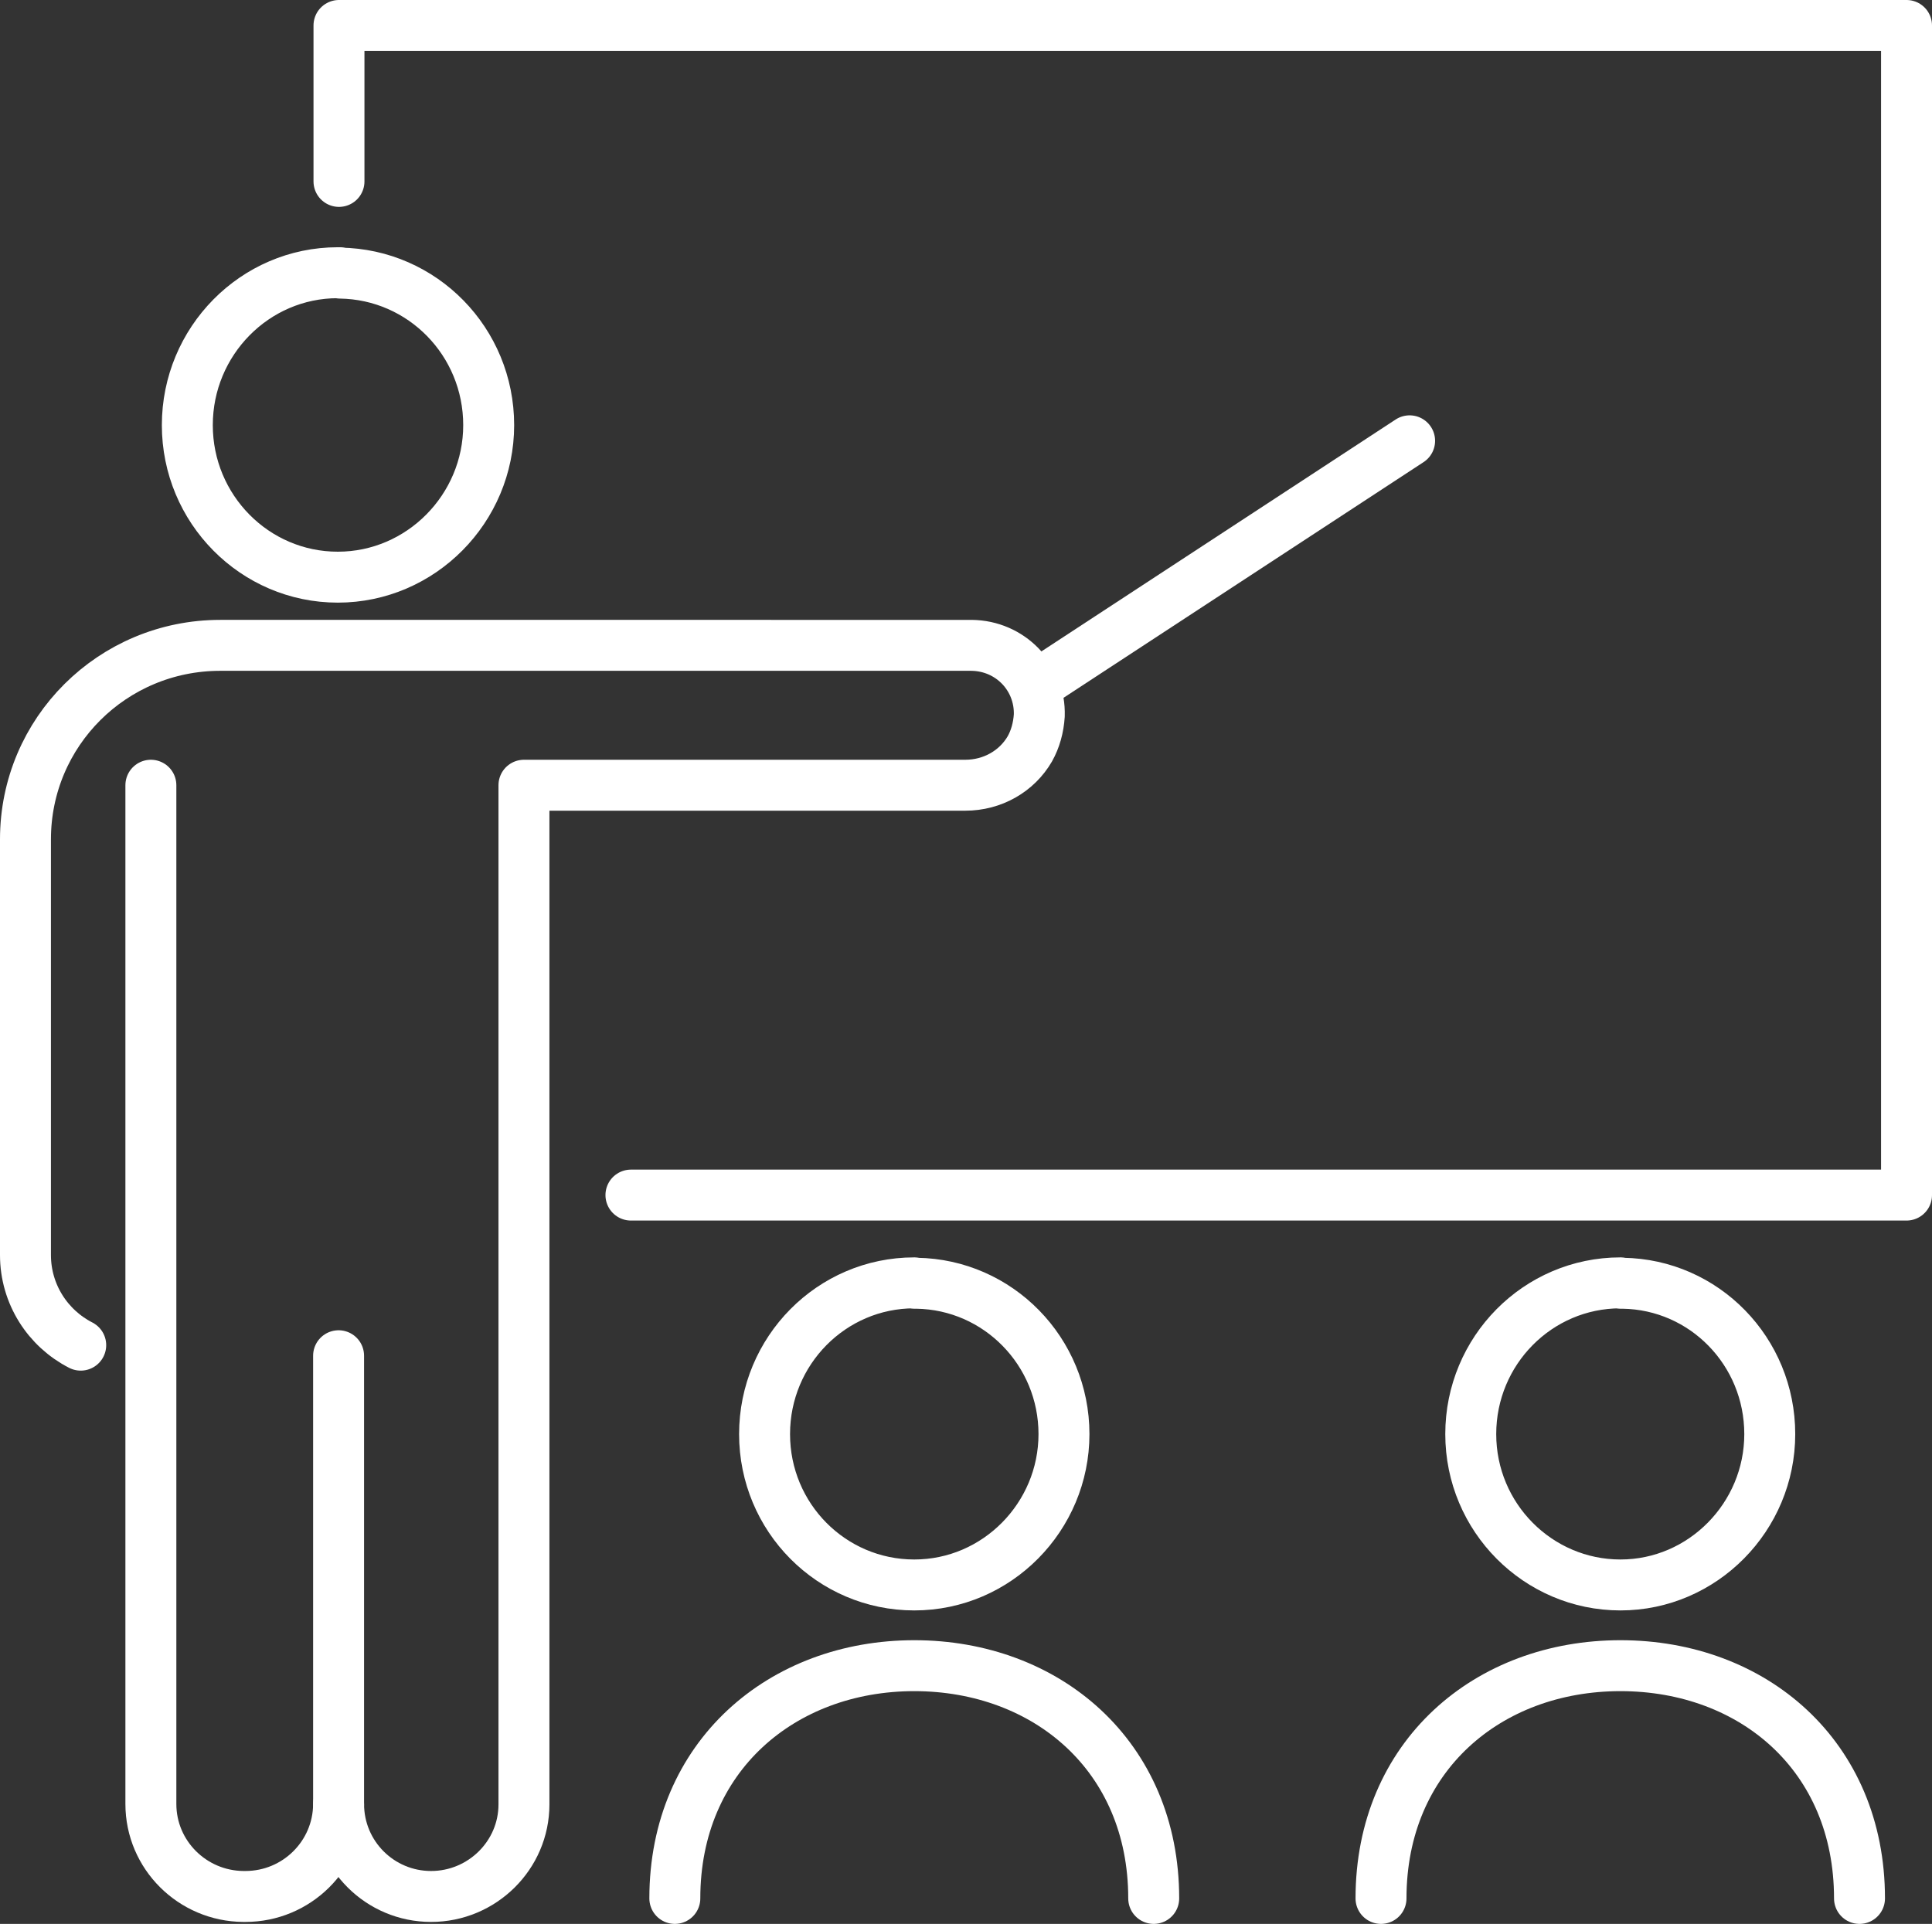 <?xml version="1.0" encoding="UTF-8"?>
<svg id="_レイヤー_2" data-name="レイヤー 2" xmlns="http://www.w3.org/2000/svg" viewBox="0 0 49.3 49.1">
  <rect x="0" y="0" width="49.3" height="49.1" fill="#333333" stroke="none"/>
  <defs>
    <style>
      .cls-1 {
        fill: none;
        stroke: #fff;
        stroke-linecap: round;
        stroke-linejoin: round;
        stroke-width: 1.3px;
      }
    </style>
  </defs>
  <g id="_レイヤー_1-2" data-name="レイヤー 1">
    <g>
      <polyline class="cls-1" points="16.1 30.5 17.04 30.5 23.33 30.5 41.35 30.5 48.65 30.5 48.65 .65 8.65 .65 8.65 4.63"/>
      <path class="cls-1" d="M8.68,6.97c2.1.03,3.79,1.75,3.79,3.88s-1.73,3.88-3.85,3.88-3.84-1.74-3.84-3.88,1.72-3.89,3.84-3.89c.02,0,.04,0,.06,0Z"/>
      <path class="cls-1" d="M3.85,20.04v26c0,1.3,1.06,2.35,2.36,2.36h.05c1.31,0,2.37-1.05,2.38-2.35"/>
      <path class="cls-1" d="M8.64,34.6v11.44h0c0,1.31,1.06,2.36,2.36,2.36s2.37-1.05,2.37-2.35v-26.01c2.04,0,11.26,0,11.26,0,.7,0,1.32-.36,1.65-.93.14-.25.22-.54.24-.85.03-.98-.74-1.78-1.73-1.79H5.62c-2.75,0-4.97,2.21-4.97,4.95v10.61c0,1,.57,1.87,1.41,2.3"/>
      <line class="cls-1" x1="26.47" y1="17.47" x2="35.97" y2="11.25"/>
      <path class="cls-1" d="M23.33,32.75s.04,0,.06,0c2.08.03,3.76,1.74,3.76,3.85s-1.71,3.85-3.82,3.85-3.82-1.72-3.82-3.85,1.71-3.86,3.82-3.86Z"/>
      <path class="cls-1" d="M17.22,48.45c0-3.63,2.74-5.94,6.11-5.94s6.11,2.3,6.11,5.94"/>
      <path class="cls-1" d="M41.35,32.75s.04,0,.06,0c2.08.03,3.75,1.74,3.75,3.85s-1.71,3.85-3.81,3.85-3.82-1.72-3.82-3.85,1.71-3.86,3.82-3.86Z"/>
      <path class="cls-1" d="M35.24,48.45c0-3.63,2.73-5.94,6.11-5.94s6.1,2.3,6.1,5.94"/>
    </g>
  </g>
</svg>